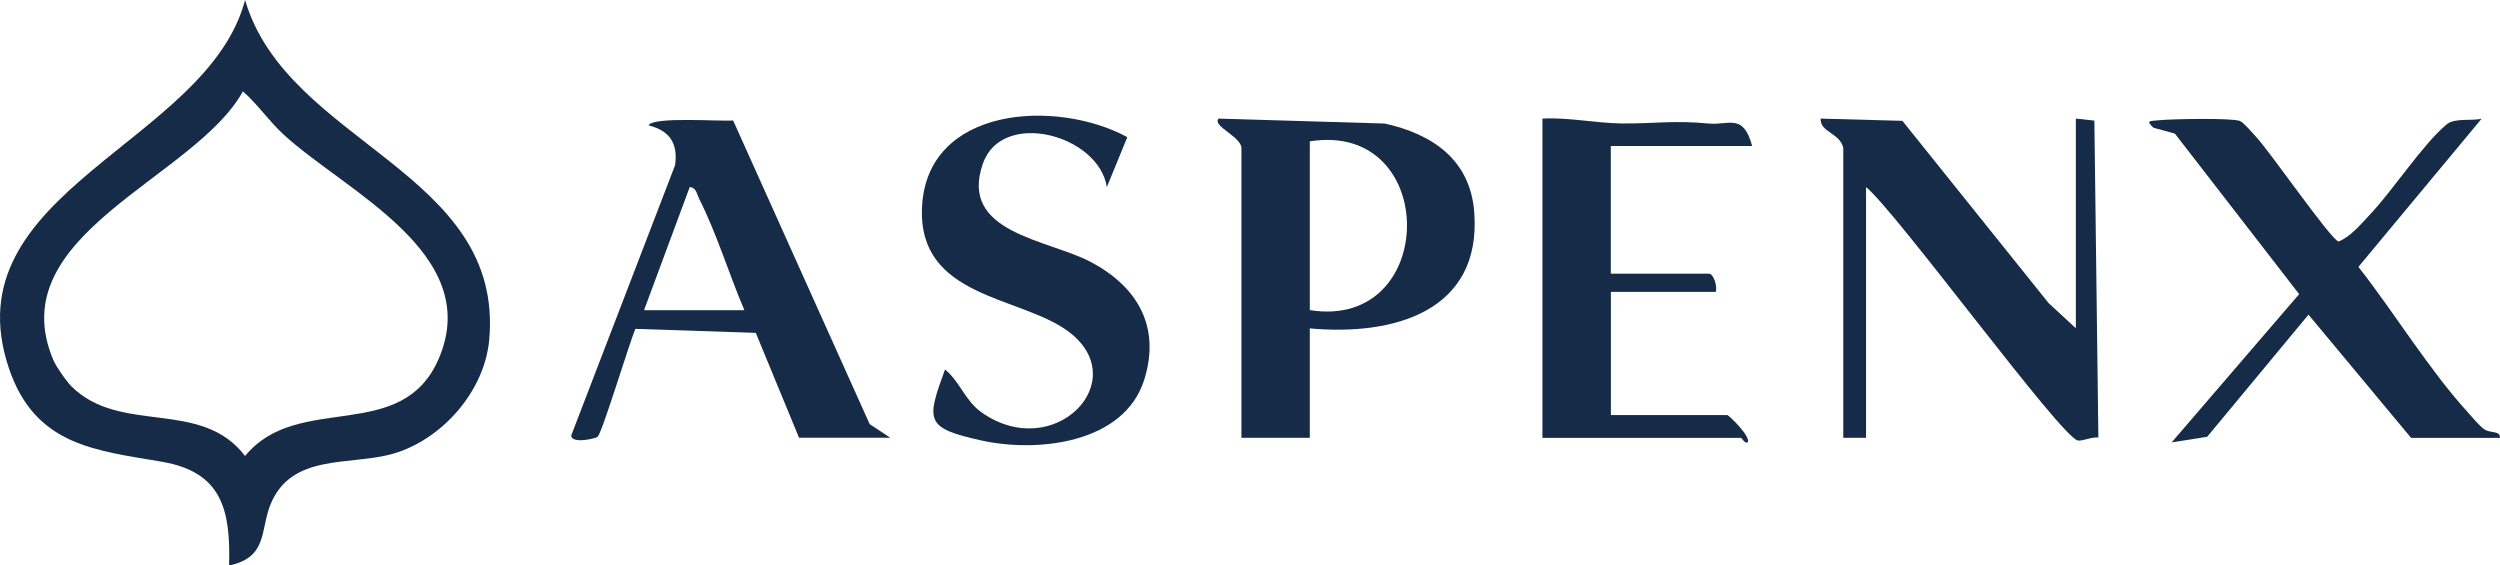 <svg viewBox="0 0 324 73.28" xmlns="http://www.w3.org/2000/svg" data-name="Layer 2" id="Layer_2">
  <defs>
    <style>
      .cls-1 {
        fill: #162b48;
      }
    </style>
  </defs>
  <g data-name="Layer 1" id="Layer_1-2">
    <g>
      <path d="M29.69,73.28c.2-7.22-.92-12.1-8.72-13.44-8.58-1.47-16.43-2.08-19.81-12.1C-6.59,24.81,26.89,18.63,31.76,0c5.47,18.65,33.64,22.19,31.64,44.06-.61,6.68-6.14,12.92-12.45,14.74-5.57,1.6-13.16-.12-15.89,6.57-1.36,3.34-.32,6.85-5.37,7.92ZM9.22,50.03c6.35,6.39,16.85,1.56,22.54,9.07,6.87-8.4,20.34-1.42,25.13-12.68,5.77-13.59-12.1-21.61-20.11-28.96-1.93-1.77-3.35-3.91-5.3-5.62C25.27,23.14-.05,30.39,6.93,46.7c.36.83,1.65,2.68,2.29,3.33Z" class="cls-1"></path>
      <path d="M169.75,42.56v14.18h-8.86V19.21c0-1.51-3.87-2.89-2.95-3.84l21.52.64c6.18,1.36,11.07,4.69,11.6,11.45,1.01,12.98-10.57,16.09-21.3,15.1ZM169.75,40.19c16.73,2.68,16.86-24.56,0-21.87v21.87Z" class="cls-1"></path>
      <path d="M238.9,19.21c-.43-2.01-3.02-2.03-2.95-3.84l10.6.29,18.95,23.62,3.53,3.26V15.37l2.4.26.52,41.08c-.83-.12-2.01.47-2.65.38-2.12-.31-23.46-29.56-27.46-32.85v32.5h-2.95V19.21Z" class="cls-1"></path>
      <path d="M312.47,56.74l-13.29-15.96-13.13,15.83-4.6.72,16.52-19.21-16.1-20.8-2.79-.77c-1.03-.97-.46-.84.63-.96,1.7-.18,9.61-.32,10.59.09.52.22,1.57,1.51,2.08,2.05,1.71,1.78,9.72,13.37,10.7,13.57,1.56-.62,2.94-2.3,4.08-3.51,3.02-3.2,6.82-9.07,9.91-11.66,1.06-.89,3.24-.42,4.55-.75l-15.97,19.21c4.66,5.93,9.19,13.39,14.22,18.89.62.68,1.32,1.57,2.03,2.11.8.62,2.16.15,2.09,1.16h-11.52Z" class="cls-1"></path>
      <path d="M146.1,17.77l-2.65,6.47c-1.08-6.79-13.57-10.11-16.06-3.06-3.19,9.04,8.45,9.83,14.01,12.79,6.05,3.22,9.03,8.39,6.9,15.22-2.59,8.3-13.87,9.51-21.14,7.89s-7.13-2.5-4.69-9.19c1.97,1.59,2.57,4.03,4.76,5.57,9.42,6.61,19.84-4.21,11.15-10.56-6.24-4.56-19.38-4.29-18.89-15.97.56-13.22,17.46-14.12,26.6-9.16Z" class="cls-1"></path>
      <path d="M103.56,56.74l-5.61-13.6-15.6-.52c-.79,1.8-4.31,13.5-4.91,14-.27.22-3.38.94-3.41-.18l13.46-35.03c.39-2.82-.67-4.46-3.43-5.16.48-1.18,9.47-.48,10.95-.64l17.7,39.36,2.67,1.76h-11.82ZM96.47,40.19c-2.02-4.72-3.57-9.92-5.89-14.49-.28-.56-.34-1.4-1.19-1.46l-5.92,15.96h13Z" class="cls-1"></path>
      <path d="M227.08,18.92h-18.32v16.55h12.71c.63,0,1.13,1.68.89,2.36h-13.59v15.96h15.07c.23,0,3.17,2.88,2.65,3.55-.43.15-.7-.59-.88-.59h-25.71V15.37c3.46-.18,6.9.6,10.34.63,4.22.04,6.56-.43,11.23.01,2.58.25,4.44-1.39,5.61,2.9Z" class="cls-1"></path>
    </g>
  </g>
</svg>